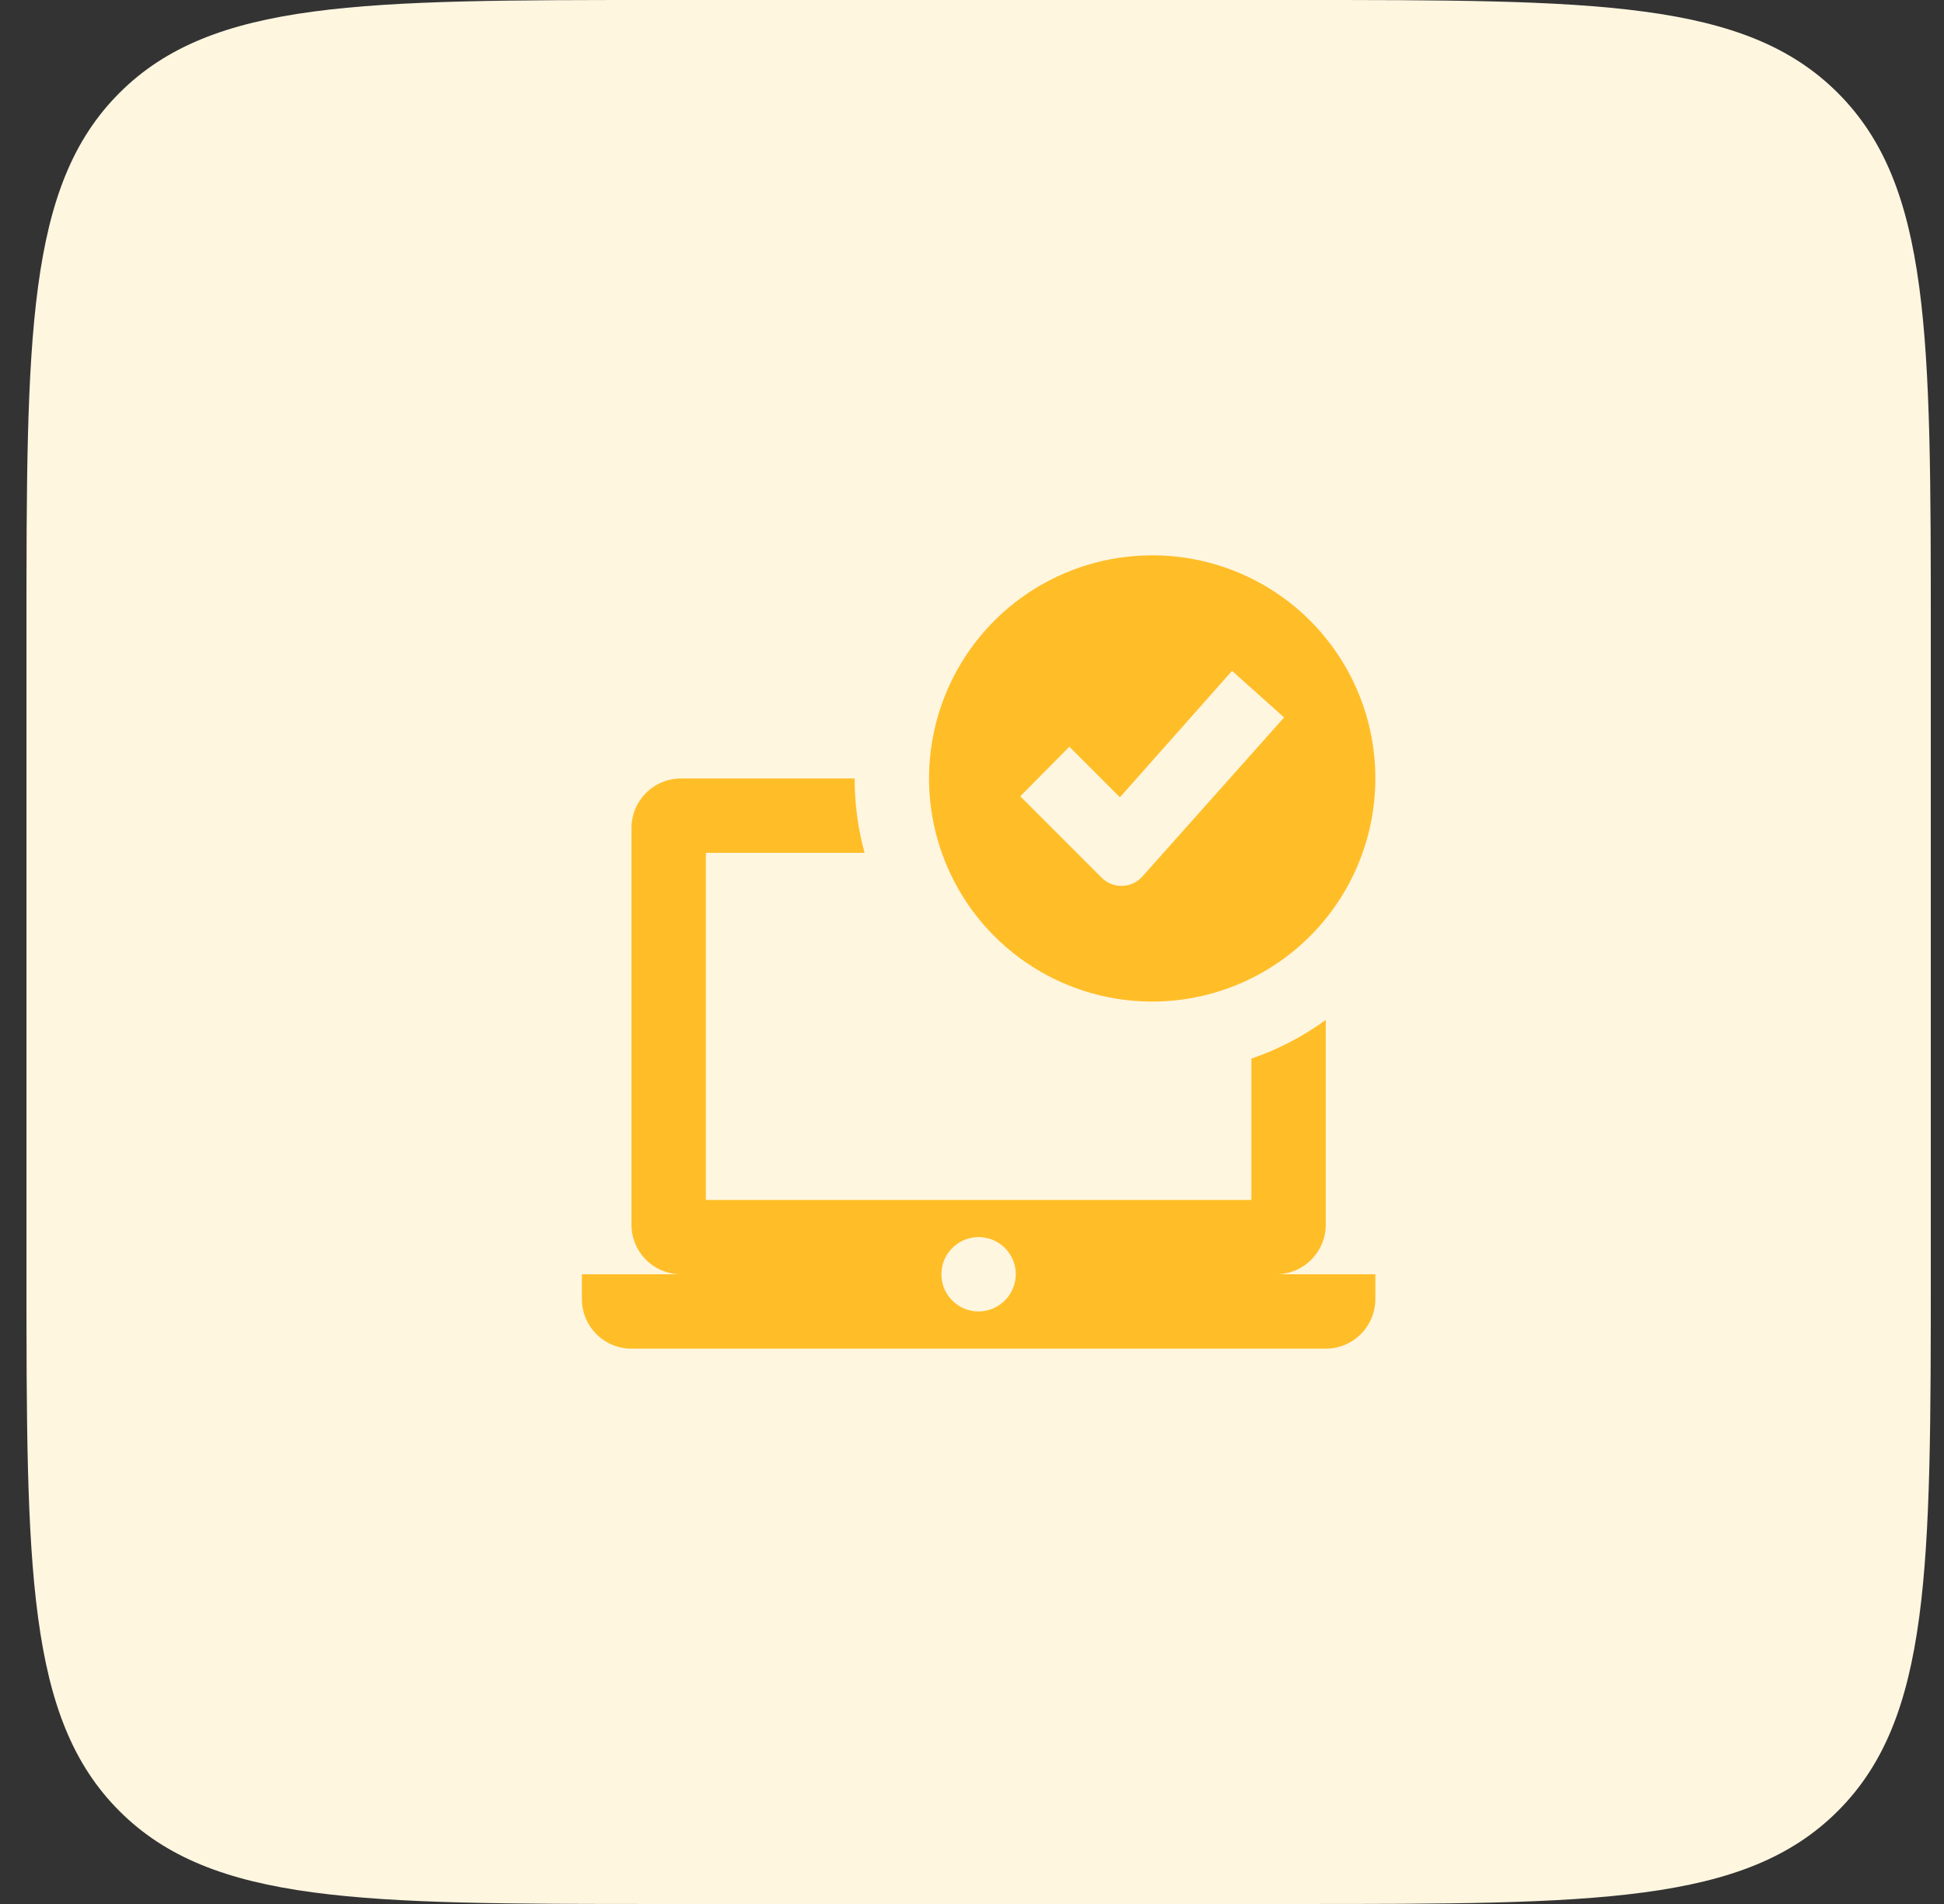 <?xml version="1.0" encoding="utf-8"?>
<svg xmlns="http://www.w3.org/2000/svg" width="49" height="48" viewBox="0 0 49 48" fill="none">
<rect x="0" y="0" width="49" height="48" fill="#333333" stroke="none"/>
<path d="M0.667 16C0.667 8.458 0.667 4.686 3.01 2.343C5.353 0 9.124 0 16.667 0H32.667C40.209 0 43.98 0 46.324 2.343C48.667 4.686 48.667 8.458 48.667 16V32C48.667 39.542 48.667 43.314 46.324 45.657C43.98 48 40.209 48 32.667 48H16.667C9.124 48 5.353 48 3.01 45.657C0.667 43.314 0.667 39.542 0.667 32V16Z" fill="#FFF6E0"/>
<g clip-path="url(#clip0_131_1595)">
<path d="M32.167 32.125C32.498 32.125 32.816 31.993 33.05 31.759C33.285 31.524 33.417 31.206 33.417 30.875V25.712C32.844 26.13 32.212 26.459 31.542 26.688V30.25H17.792V21.5H21.792C21.625 20.889 21.541 20.258 21.542 19.625H17.167C16.835 19.625 16.517 19.757 16.283 19.991C16.048 20.226 15.917 20.544 15.917 20.875V30.875C15.917 31.206 16.048 31.524 16.283 31.759C16.517 31.993 16.835 32.125 17.167 32.125H14.667V32.75C14.667 33.081 14.798 33.4 15.033 33.634C15.267 33.868 15.585 34 15.917 34H33.417C33.748 34 34.066 33.868 34.3 33.634C34.535 33.4 34.667 33.081 34.667 32.75V32.125H32.167ZM24.667 33.062C24.481 33.062 24.3 33.008 24.146 32.904C23.992 32.801 23.871 32.655 23.8 32.484C23.73 32.312 23.711 32.124 23.747 31.942C23.783 31.76 23.873 31.593 24.004 31.462C24.135 31.331 24.302 31.242 24.484 31.206C24.666 31.169 24.854 31.188 25.025 31.259C25.197 31.33 25.343 31.45 25.446 31.604C25.549 31.758 25.604 31.94 25.604 32.125C25.602 32.373 25.503 32.611 25.328 32.786C25.152 32.962 24.915 33.061 24.667 33.062ZM29.042 14C27.929 14 26.842 14.33 25.916 14.948C24.991 15.566 24.27 16.445 23.845 17.472C23.419 18.5 23.308 19.631 23.525 20.722C23.742 21.814 24.277 22.816 25.064 23.602C25.851 24.389 26.853 24.925 27.944 25.142C29.035 25.359 30.166 25.248 31.194 24.822C32.222 24.396 33.101 23.675 33.719 22.75C34.337 21.825 34.667 20.738 34.667 19.625C34.668 18.886 34.523 18.154 34.24 17.471C33.958 16.788 33.544 16.168 33.021 15.645C32.499 15.123 31.878 14.709 31.195 14.426C30.512 14.144 29.781 13.999 29.042 14V14ZM28.792 22.1C28.727 22.171 28.649 22.229 28.562 22.269C28.475 22.309 28.38 22.331 28.285 22.333C28.189 22.335 28.093 22.318 28.004 22.282C27.915 22.247 27.834 22.193 27.767 22.125L25.717 20.075L26.954 18.825L28.229 20.1L31.054 16.913L32.367 18.087L28.792 22.1Z" fill="#FFBE28"/>
</g>
<defs>
<clipPath id="clip0_131_1595">
<rect width="20" height="20" fill="white" transform="translate(14.667 14)"/>
</clipPath>
</defs>
</svg>
